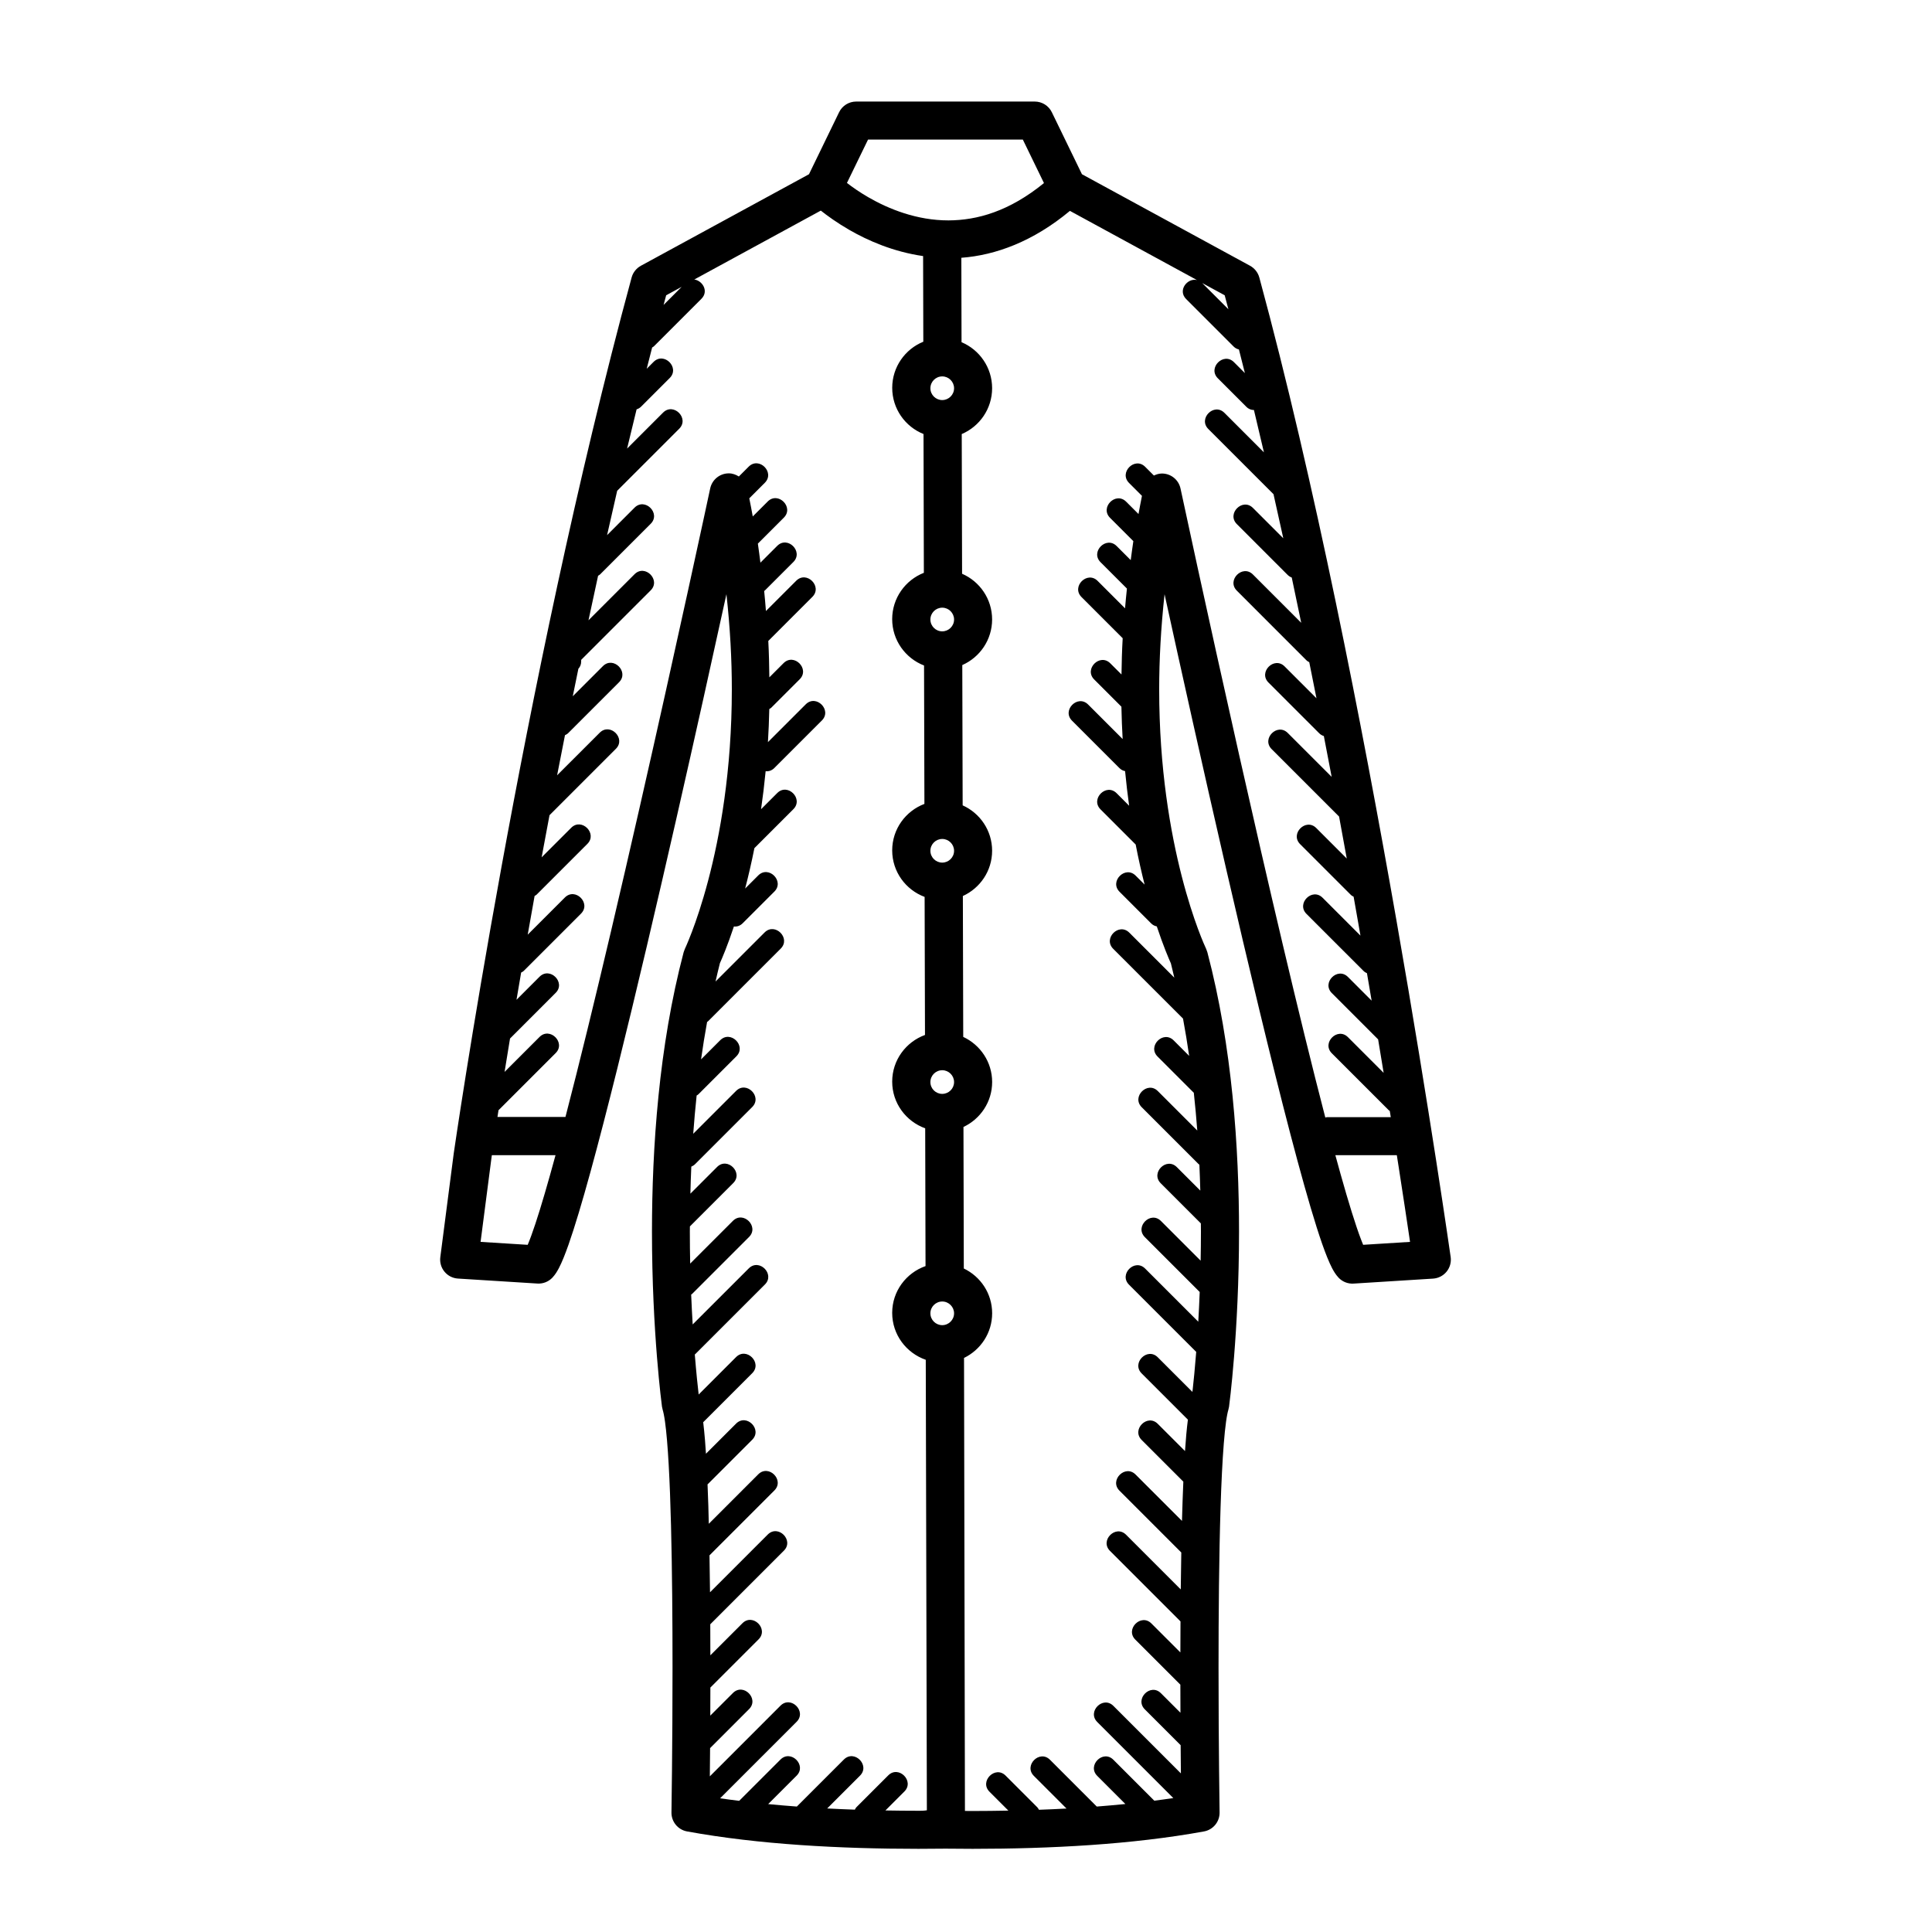 <?xml version="1.0" encoding="UTF-8"?>
<!-- Uploaded to: SVG Repo, www.svgrepo.com, Generator: SVG Repo Mixer Tools -->
<svg fill="#000000" width="800px" height="800px" version="1.1" viewBox="144 144 512 512" xmlns="http://www.w3.org/2000/svg">
 <path d="m477.73 217.54c-0.352-1.32-1.254-2.453-2.449-3.109l-44.551-24.258-7.981-16.426c-0.84-1.734-2.606-2.836-4.527-2.836h-47.328c-1.93 0-3.688 1.102-4.527 2.836l-7.977 16.426-44.551 24.258c-1.199 0.656-2.098 1.789-2.453 3.109-29.223 107.68-47.098 231.86-47.117 231.96l-0.012 0.07-3.57 27.582c-0.18 1.391 0.215 2.777 1.109 3.859 0.891 1.082 2.172 1.734 3.57 1.82l21.051 1.32c1.492 0.098 2.953-0.484 3.981-1.57 0.836-0.91 1.25-1.664 1.715-2.523 0.852-1.641 1.641-3.652 2.551-6.207 3.336-9.496 7.879-26.41 12.938-46.727 10.082-40.543 22.043-94.27 28.91-125.66 0.984 8.926 1.43 17.359 1.43 25.199 0 21.629-3.16 38.934-6.297 50.777-1.57 5.918-3.133 10.48-4.289 13.523-0.578 1.523-1.055 2.664-1.375 3.414l-0.367 0.828-0.086 0.188-0.016 0.031-0.336 0.91c-6.621 25.094-8.387 51.992-8.398 74.02 0 26.738 2.637 46.285 2.656 46.438l0.195 0.863c0.137 0.406 0.395 1.57 0.605 3.102 0.77 5.473 1.301 15.758 1.594 27.562 0.301 11.828 0.398 25.285 0.398 37.539 0 10.488-0.07 20.105-0.141 27.102-0.07 6.992-0.141 11.336-0.141 11.352-0.039 2.457 1.707 4.59 4.133 5.031 19.008 3.477 40.711 4.609 61.305 4.613 2.379 0 4.742-0.016 7.082-0.047h0.227c2.336 0.031 4.699 0.047 7.078 0.047 20.59-0.004 42.301-1.137 61.309-4.613 2.418-0.441 4.168-2.574 4.125-5.031 0-0.016-0.07-4.352-0.137-11.34-0.074-6.984-0.141-16.59-0.141-27.07 0-14.012 0.125-29.594 0.539-42.523 0.207-6.457 0.488-12.262 0.852-16.82 0.18-2.273 0.383-4.246 0.598-5.789 0.211-1.543 0.465-2.699 0.598-3.109l0.195-0.863c0.02-0.152 2.648-19.699 2.648-46.438-0.004-22.027-1.773-48.926-8.395-74.02l-0.332-0.91-0.016-0.031c-0.535-1.129-12.426-26.828-12.418-68.727 0-7.84 0.449-16.273 1.426-25.195 4.125 18.859 10.086 45.762 16.379 73.043 5.773 25.027 11.812 50.344 16.969 70.043 2.586 9.855 4.938 18.297 6.957 24.668 1.012 3.188 1.934 5.848 2.801 7.984 0.434 1.066 0.848 2.004 1.289 2.856 0.469 0.863 0.883 1.613 1.715 2.523 1.027 1.09 2.488 1.664 3.981 1.57l21.055-1.32c1.402-0.09 2.707-0.754 3.594-1.844 0.887-1.09 1.281-2.5 1.082-3.883-0.043-0.133-21.477-151.84-50.711-259.59zm-9.176 4.711c0.328 1.223 0.656 2.465 0.984 3.699l-6.941-6.941zm-94.512-41.262h41.02l5.598 11.527c-9.199 7.492-17.684 9.859-25.293 9.891-8.375 0.012-15.859-3.012-21.254-6.133-2.371-1.371-4.238-2.699-5.664-3.793zm-53.5 41.262 4.102-2.231-4.785 4.785c0.23-0.855 0.457-1.707 0.684-2.555zm-34.664 246.08c-0.77 2.328-1.461 4.207-2.031 5.559l-12.488-0.781 2.883-22.227c0.004-0.055 0.047-0.328 0.105-0.746h16.871c-2 7.359-3.824 13.621-5.34 18.195zm101.48 155.54c-2.887 0-5.793-0.031-8.711-0.082 1.676-1.672 3.352-3.352 5.023-5.023 2.754-2.754-1.516-7.031-4.277-4.273-2.801 2.797-5.598 5.598-8.398 8.398-0.215 0.215-0.316 0.453-0.453 0.684-2.449-0.086-4.891-0.188-7.324-0.316 2.898-2.898 5.801-5.793 8.695-8.695 2.754-2.754-1.516-7.031-4.277-4.273-4.152 4.152-8.305 8.305-12.461 12.461-2.555-0.188-5.09-0.406-7.598-0.648 2.516-2.516 5.027-5.023 7.535-7.535 2.762-2.754-1.516-7.031-4.277-4.273-3.648 3.648-7.297 7.289-10.941 10.941-1.699-0.211-3.394-0.422-5.055-0.672 6.758-6.762 13.516-13.516 20.273-20.273 2.754-2.754-1.516-7.031-4.277-4.273-6.242 6.242-12.484 12.484-18.723 18.727 0.02-2.207 0.047-4.711 0.07-7.477 3.445-3.445 6.891-6.887 10.332-10.34 2.754-2.754-1.516-7.031-4.277-4.273-2 1.996-4 4-6.004 6 0.012-2.387 0.02-4.871 0.023-7.438 4.258-4.258 8.516-8.508 12.773-12.773 2.754-2.754-1.516-7.031-4.277-4.273-2.832 2.836-5.668 5.664-8.5 8.5-0.004-2.715-0.012-5.441-0.023-8.223 6.504-6.504 13.008-13.004 19.512-19.512 2.754-2.754-1.516-7.031-4.277-4.273-5.106 5.106-10.203 10.203-15.305 15.305-0.035-3.309-0.082-6.566-0.137-9.789 5.734-5.734 11.461-11.461 17.199-17.199 2.754-2.754-1.516-7.031-4.277-4.273l-13.109 13.109c-0.039-1.602-0.074-3.269-0.121-4.812-0.066-1.949-0.137-3.824-0.211-5.648 0.023-0.023 0.055-0.031 0.086-0.055 3.918-3.914 7.84-7.84 11.754-11.758 2.754-2.754-1.516-7.031-4.277-4.273-2.66 2.656-5.32 5.324-7.981 7.981-0.082-1.23-0.16-2.418-0.25-3.535-0.141-1.777-0.309-3.344-0.48-4.816 4.328-4.328 8.656-8.656 12.988-12.988 2.754-2.754-1.516-7.031-4.277-4.273-3.305 3.305-6.609 6.613-9.914 9.922-0.238-2.035-0.629-5.703-1.027-10.617 0.035-0.031 0.07-0.035 0.105-0.07 6.156-6.156 12.312-12.309 18.477-18.469 2.762-2.754-1.516-7.031-4.277-4.273-4.953 4.949-9.906 9.906-14.863 14.855-0.145-2.469-0.289-5.113-0.402-7.918 0.074-0.059 0.156-0.074 0.227-0.145 5.039-5.039 10.078-10.078 15.113-15.113 2.754-2.754-1.516-7.031-4.277-4.273-3.773 3.773-7.547 7.547-11.324 11.32-0.055-2.746-0.09-5.594-0.09-8.531 0-0.43 0.012-0.887 0.016-1.32 3.824-3.824 7.652-7.652 11.477-11.477 2.754-2.754-1.516-7.031-4.277-4.273-2.359 2.359-4.715 4.715-7.07 7.07 0.059-2.359 0.133-4.727 0.242-7.16 0.352-0.141 0.699-0.352 1.027-0.68 5.039-5.039 10.078-10.078 15.113-15.113 2.754-2.754-1.516-7.031-4.277-4.273-3.785 3.785-7.57 7.57-11.355 11.355 0.238-3.344 0.551-6.734 0.906-10.141 0.152-0.105 0.309-0.156 0.449-0.301 3.359-3.356 6.715-6.715 10.078-10.078 2.762-2.754-1.516-7.031-4.277-4.273-1.691 1.691-3.387 3.387-5.078 5.078 0.465-3.309 0.996-6.613 1.598-9.914 0.066-0.059 0.137-0.07 0.203-0.133 6.438-6.434 12.879-12.871 19.312-19.312 2.762-2.754-1.516-7.031-4.277-4.277-4.332 4.332-8.664 8.664-13.004 13.004 0.383-1.629 0.742-3.258 1.164-4.871 0.543-1.199 1.977-4.523 3.707-9.719 0.781 0.09 1.602-0.133 2.328-0.852l8.398-8.398c2.754-2.762-1.516-7.031-4.277-4.277l-3.473 3.473c0.84-3.215 1.676-6.793 2.453-10.699 3.445-3.445 6.887-6.887 10.332-10.332 2.754-2.762-1.516-7.031-4.277-4.277-1.43 1.43-2.856 2.856-4.289 4.289 0.465-3.195 0.871-6.551 1.215-10.07 0.77 0.086 1.594-0.141 2.309-0.855 4.195-4.195 8.398-8.398 12.594-12.594 2.754-2.762-1.516-7.031-4.277-4.277-3.34 3.34-6.68 6.68-10.02 10.02 0.176-2.836 0.293-5.762 0.363-8.777 0.168-0.109 0.344-0.172 0.5-0.328 2.519-2.519 5.039-5.039 7.559-7.559 2.754-2.762-1.516-7.031-4.277-4.277-1.254 1.254-2.516 2.516-3.769 3.769-0.039-3.152-0.102-6.328-0.281-9.645l11.68-11.68c2.754-2.762-1.516-7.031-4.277-4.277-2.676 2.676-5.356 5.356-8.027 8.027-0.156-1.773-0.266-3.5-0.469-5.316 0.055-0.051 0.121-0.059 0.176-0.117l7.559-7.559c2.754-2.762-1.516-7.031-4.277-4.277-1.484 1.484-2.969 2.969-4.453 4.453-0.238-1.691-0.398-3.324-0.676-5.047 2.297-2.297 4.59-4.59 6.887-6.887 2.754-2.762-1.516-7.031-4.277-4.277l-3.965 3.965c-0.301-1.602-0.574-3.18-0.918-4.805 1.371-1.371 2.742-2.742 4.117-4.117 2.754-2.762-1.516-7.031-4.277-4.277l-2.609 2.609c-0.789-0.5-1.684-0.836-2.672-0.832-2.371 0.004-4.418 1.668-4.918 3.984 0 0.004-0.648 3.043-1.809 8.398-4.055 18.746-14.312 65.762-24.496 109.05-4.18 17.758-8.34 34.848-12.051 49.125h-18.02c0.086-0.562 0.188-1.184 0.277-1.789 0.012-0.016 0.023-0.016 0.035-0.023l15.113-15.113c2.754-2.754-1.516-7.031-4.277-4.273-3.09 3.09-6.176 6.176-9.266 9.266 0.438-2.731 0.926-5.703 1.445-8.848 4.031-4.035 8.066-8.066 12.098-12.102 2.754-2.754-1.516-7.031-4.277-4.273-2.035 2.035-4.07 4.074-6.106 6.109 0.395-2.332 0.801-4.727 1.23-7.215 0.258-0.137 0.52-0.262 0.754-0.504 5.039-5.039 10.078-10.078 15.113-15.113 2.754-2.762-1.516-7.031-4.277-4.277-3.281 3.281-6.566 6.566-9.848 9.848 0.586-3.324 1.188-6.727 1.824-10.254 0.18-0.117 0.371-0.188 0.543-0.359l13.438-13.438c2.762-2.754-1.516-7.031-4.277-4.277-2.613 2.613-5.223 5.223-7.84 7.836 0.672-3.641 1.367-7.359 2.086-11.164 5.863-5.863 11.723-11.73 17.59-17.59 2.762-2.754-1.516-7.031-4.277-4.277-3.762 3.762-7.531 7.527-11.297 11.289 0.676-3.488 1.371-7.039 2.082-10.621 0.309-0.145 0.609-0.312 0.891-0.594 4.481-4.481 8.953-8.957 13.438-13.438 2.762-2.754-1.516-7.031-4.277-4.277-2.664 2.66-5.324 5.324-7.984 7.984 0.488-2.414 0.984-4.84 1.484-7.285 0.434-0.48 0.742-1.094 0.742-1.926v-0.43c6.141-6.141 12.281-12.281 18.426-18.426 2.754-2.762-1.516-7.031-4.277-4.277-4.07 4.07-8.141 8.141-12.211 12.211 0.832-3.906 1.676-7.844 2.543-11.801 0.172-0.117 0.348-0.176 0.508-0.336 4.481-4.481 8.957-8.953 13.438-13.438 2.754-2.762-1.516-7.031-4.277-4.277-2.43 2.43-4.856 4.856-7.285 7.285 0.875-3.91 1.77-7.824 2.676-11.754l16.445-16.445c2.754-2.762-1.516-7.031-4.277-4.277-3.18 3.18-6.363 6.363-9.543 9.543 0.828-3.465 1.668-6.938 2.519-10.402 0.422-0.133 0.84-0.352 1.223-0.742 2.519-2.519 5.039-5.039 7.559-7.559 2.754-2.762-1.516-7.031-4.277-4.277l-1.824 1.824c0.473-1.883 0.953-3.762 1.438-5.637 0.156-0.109 0.316-0.16 0.469-0.312 4.195-4.195 8.398-8.398 12.594-12.594 2.016-2.016 0.266-4.816-1.891-5.113l33.527-18.258c1.773 1.402 4.312 3.238 7.512 5.09 5.023 2.898 11.73 5.824 19.598 6.961l0.055 22.695c-4.832 1.965-8.238 6.691-8.242 12.227 0.004 5.559 3.441 10.289 8.297 12.238l0.09 36.777c-4.906 1.93-8.387 6.68-8.395 12.273 0 5.613 3.512 10.379 8.445 12.293l0.098 36.676c-4.984 1.891-8.535 6.672-8.539 12.316 0.004 5.668 3.586 10.461 8.594 12.332l0.098 36.586c-5.059 1.855-8.688 6.664-8.691 12.367 0 5.723 3.664 10.535 8.746 12.375l0.09 36.508c-5.133 1.809-8.832 6.648-8.836 12.402 0 5.777 3.727 10.629 8.898 12.434l0.293 119.38c-0.707 0.129-1.473 0.137-2.254 0.137zm6.348-128.69c-1.734-0.004-3.141-1.406-3.141-3.141 0-1.719 1.406-3.125 3.141-3.129 1.719 0.004 3.133 1.414 3.133 3.129 0.004 1.723-1.414 3.137-3.133 3.141zm0-61.293c-1.742 0-3.141-1.395-3.141-3.129s1.406-3.133 3.141-3.141c1.719 0.004 3.133 1.41 3.133 3.141 0.004 1.723-1.402 3.121-3.133 3.129zm0-61.289c-1.734 0-3.141-1.41-3.141-3.133s1.406-3.133 3.141-3.133c1.719 0 3.133 1.41 3.133 3.133 0.004 1.723-1.414 3.133-3.133 3.133zm0-61.285c-1.734 0-3.141-1.406-3.141-3.141 0-1.723 1.406-3.133 3.141-3.133 1.719 0 3.133 1.41 3.133 3.133 0.004 1.73-1.414 3.137-3.133 3.141zm0-61.293c-1.734 0-3.141-1.41-3.141-3.129 0-1.734 1.406-3.141 3.141-3.141 1.719 0 3.133 1.41 3.133 3.141 0.004 1.715-1.414 3.125-3.133 3.129zm101.98 190.03c-0.16 0-0.301 0.082-0.465 0.098-6.969-26.773-15.523-63.609-22.777-95.828-4.367-19.387-8.266-37.102-11.074-49.969-2.805-12.867-4.516-20.863-4.519-20.883-0.492-2.316-2.539-3.981-4.914-3.984-0.77 0-1.48 0.223-2.144 0.535-0.766-0.77-1.543-1.543-2.312-2.312-2.754-2.762-7.031 1.516-4.273 4.277 1.145 1.145 2.277 2.281 3.422 3.422-0.344 1.633-0.605 3.203-0.918 4.812-1.094-1.09-2.18-2.18-3.269-3.269-2.754-2.754-7.031 1.516-4.273 4.277 2.055 2.062 4.117 4.117 6.176 6.176-0.277 1.719-0.453 3.352-0.695 5.031-1.246-1.246-2.484-2.488-3.727-3.727-2.754-2.754-7.031 1.516-4.273 4.277 2.332 2.332 4.664 4.66 6.996 6.992-0.203 1.777-0.344 3.496-0.5 5.234l-7.266-7.266c-2.754-2.754-7.031 1.516-4.273 4.277 3.637 3.637 7.269 7.273 10.914 10.914-0.188 3.301-0.273 6.469-0.316 9.609-0.988-0.988-1.98-1.977-2.969-2.961-2.754-2.754-7.031 1.516-4.273 4.277 2.41 2.41 4.812 4.812 7.219 7.219 0.059 2.938 0.168 5.801 0.328 8.574-3.047-3.047-6.102-6.098-9.148-9.148-2.754-2.754-7.031 1.516-4.273 4.277 4.195 4.195 8.395 8.398 12.594 12.594 0.465 0.465 0.961 0.672 1.473 0.777 0.312 3.18 0.664 6.258 1.074 9.176-1.102-1.102-2.207-2.207-3.309-3.316-2.754-2.762-7.031 1.516-4.273 4.277 3.102 3.102 6.207 6.207 9.316 9.316 0.746 3.871 1.551 7.406 2.367 10.617-0.785-0.789-1.578-1.582-2.371-2.371-2.754-2.754-7.031 1.516-4.273 4.277 2.797 2.797 5.594 5.598 8.395 8.398 0.465 0.465 0.969 0.672 1.477 0.777 1.75 5.25 3.195 8.605 3.738 9.805 0.324 1.25 0.594 2.519 0.902 3.777l-11.922-11.922c-2.762-2.754-7.031 1.516-4.273 4.277 6.168 6.168 12.332 12.332 18.504 18.496 0.609 3.285 1.152 6.586 1.629 9.883-1.367-1.367-2.734-2.734-4.102-4.102-2.754-2.762-7.031 1.516-4.273 4.273 3.199 3.203 6.402 6.402 9.609 9.609 0.359 3.359 0.672 6.699 0.918 10.004l-10.453-10.453c-2.754-2.762-7.031 1.516-4.273 4.273 5.039 5.039 10.078 10.078 15.113 15.113 0.055 0.055 0.109 0.066 0.168 0.105 0.105 2.332 0.18 4.609 0.246 6.879-2.07-2.07-4.141-4.144-6.219-6.219-2.754-2.762-7.031 1.516-4.273 4.273 3.547 3.547 7.09 7.094 10.637 10.637 0.004 0.715 0.023 1.457 0.023 2.16 0 2.656-0.035 5.219-0.082 7.719-3.5-3.5-7.008-7.008-10.508-10.508-2.754-2.762-7.031 1.516-4.273 4.273l14.535 14.535c-0.105 2.781-0.238 5.406-0.379 7.875-4.695-4.695-9.387-9.387-14.082-14.082-2.754-2.762-7.031 1.516-4.273 4.273 5.934 5.941 11.863 11.871 17.805 17.805-0.016 0.16-0.023 0.344-0.039 0.504-0.316 4.016-0.641 7.211-0.883 9.391-0.031 0.273-0.055 0.48-0.082 0.719-3.059-3.059-6.121-6.121-9.18-9.18-2.754-2.762-7.031 1.516-4.273 4.273 4.086 4.086 8.16 8.168 12.254 12.254-0.301 2.344-0.555 5.133-0.766 8.324-2.41-2.41-4.805-4.812-7.215-7.215-2.754-2.762-7.031 1.516-4.273 4.273 3.68 3.684 7.367 7.371 11.047 11.047-0.141 3.258-0.262 6.75-0.359 10.41-4.098-4.098-8.195-8.195-12.293-12.293-2.754-2.762-7.031 1.516-4.273 4.273 5.461 5.465 10.922 10.922 16.383 16.383-0.059 3.223-0.105 6.484-0.141 9.789-4.828-4.832-9.656-9.656-14.488-14.488-2.754-2.762-7.031 1.516-4.273 4.273 6.227 6.231 12.461 12.465 18.691 18.691-0.016 2.777-0.023 5.508-0.031 8.223-2.559-2.559-5.117-5.117-7.672-7.672-2.754-2.766-7.031 1.512-4.273 4.273 3.977 3.984 7.957 7.965 11.941 11.941 0.004 2.562 0.016 5.047 0.023 7.441-1.727-1.727-3.449-3.457-5.176-5.176-2.754-2.762-7.031 1.516-4.273 4.273 3.164 3.168 6.332 6.332 9.5 9.5 0.02 2.746 0.047 5.254 0.066 7.477-5.965-5.965-11.926-11.926-17.891-17.891-2.754-2.762-7.031 1.516-4.273 4.273 6.723 6.723 13.441 13.441 20.156 20.156-1.652 0.25-3.344 0.473-5.039 0.695-3.617-3.621-7.234-7.234-10.848-10.848-2.754-2.762-7.031 1.516-4.273 4.273 2.484 2.488 4.969 4.973 7.457 7.457-2.504 0.25-5.031 0.473-7.582 0.672-4.133-4.133-8.266-8.266-12.398-12.398-2.754-2.762-7.031 1.516-4.273 4.273 2.883 2.883 5.769 5.769 8.652 8.652-2.43 0.133-4.863 0.242-7.305 0.328-0.133-0.223-0.227-0.449-0.434-0.656l-8.398-8.398c-2.754-2.762-7.031 1.516-4.273 4.273 1.668 1.668 3.336 3.336 5.004 5.004-3.188 0.059-6.367 0.102-9.523 0.102-0.664 0-1.324-0.012-1.988-0.016l-0.242-120.05c4.398-2.144 7.453-6.613 7.453-11.844-0.004-5.25-3.082-9.734-7.512-11.859l-0.09-37.508c4.473-2.109 7.598-6.621 7.602-11.91-0.004-5.316-3.148-9.848-7.664-11.957l-0.098-37.336c4.559-2.082 7.75-6.648 7.754-12-0.004-5.371-3.215-9.961-7.809-12.027l-0.098-37.176c4.644-2.047 7.898-6.676 7.906-12.086-0.004-5.43-3.281-10.078-7.961-12.113l-0.09-37.02c4.727-2.012 8.047-6.691 8.051-12.156-0.004-5.492-3.352-10.188-8.105-12.188l-0.051-22.371c9.074-0.676 19.027-4.316 28.773-12.43l33.66 18.328c-2.535-0.605-5.176 2.727-2.856 5.043 4.195 4.195 8.395 8.398 12.594 12.594 0.438 0.438 0.918 0.645 1.391 0.766 0.527 2.074 1.059 4.156 1.578 6.258-0.961-0.969-1.934-1.934-2.898-2.902-2.754-2.754-7.031 1.516-4.273 4.277 2.519 2.519 5.039 5.039 7.559 7.559 0.625 0.629 1.328 0.852 2.012 0.852 0.898 3.715 1.777 7.457 2.648 11.219l-10.469-10.469c-2.754-2.762-7.031 1.516-4.273 4.277 5.758 5.762 11.516 11.523 17.281 17.281 0.875 3.883 1.738 7.773 2.59 11.68-2.68-2.68-5.356-5.359-8.039-8.039-2.754-2.762-7.031 1.516-4.273 4.277 4.473 4.481 8.949 8.957 13.43 13.438 0.352 0.352 0.734 0.586 1.125 0.727 0.852 4 1.688 8 2.508 11.996-4.262-4.266-8.523-8.531-12.793-12.797-2.754-2.762-7.031 1.516-4.273 4.277 6.156 6.156 12.309 12.312 18.469 18.477 0.23 0.23 0.484 0.344 0.73 0.484 0.645 3.199 1.285 6.387 1.91 9.562-2.816-2.816-5.629-5.629-8.445-8.445-2.762-2.754-7.031 1.516-4.273 4.277 4.481 4.473 8.957 8.953 13.438 13.438 0.387 0.395 0.812 0.609 1.234 0.742 0.707 3.633 1.391 7.234 2.07 10.812-3.879-3.875-7.754-7.754-11.633-11.629-2.754-2.754-7.031 1.516-4.273 4.277 5.953 5.961 11.91 11.914 17.871 17.871 0.695 3.758 1.371 7.461 2.035 11.125-2.691-2.691-5.379-5.387-8.082-8.082-2.754-2.754-7.031 1.516-4.273 4.277 4.481 4.481 8.953 8.957 13.438 13.438 0.23 0.23 0.484 0.348 0.734 0.484 0.465 2.625 0.934 5.234 1.375 7.793 0.145 0.855 0.293 1.676 0.438 2.519-3.344-3.344-6.691-6.691-10.035-10.035-2.754-2.754-7.031 1.516-4.273 4.277l15.113 15.113c0.293 0.293 0.598 0.465 0.918 0.609 0.422 2.457 0.836 4.898 1.238 7.273-2.09-2.09-4.18-4.188-6.277-6.281-2.754-2.754-7.031 1.516-4.273 4.273 4.09 4.098 8.176 8.184 12.27 12.273 0.508 3.047 0.988 6 1.461 8.871-3.152-3.152-6.309-6.301-9.457-9.457-2.754-2.762-7.031 1.516-4.273 4.273 5.039 5.039 10.078 10.078 15.113 15.113 0.082 0.082 0.16 0.098 0.242 0.16 0.09 0.539 0.18 1.125 0.266 1.652l-16.859-0.004zm9.562 33.836c-0.18-0.434-0.379-0.918-0.578-1.457-1.414-3.707-3.293-9.758-5.414-17.32-0.449-1.586-0.906-3.254-1.371-4.977h16.289c0.156 1.023 0.324 2.09 0.48 3.062 1.234 7.934 2.188 14.27 2.828 18.609 0.074 0.492 0.125 0.867 0.191 1.305z"/>
</svg>